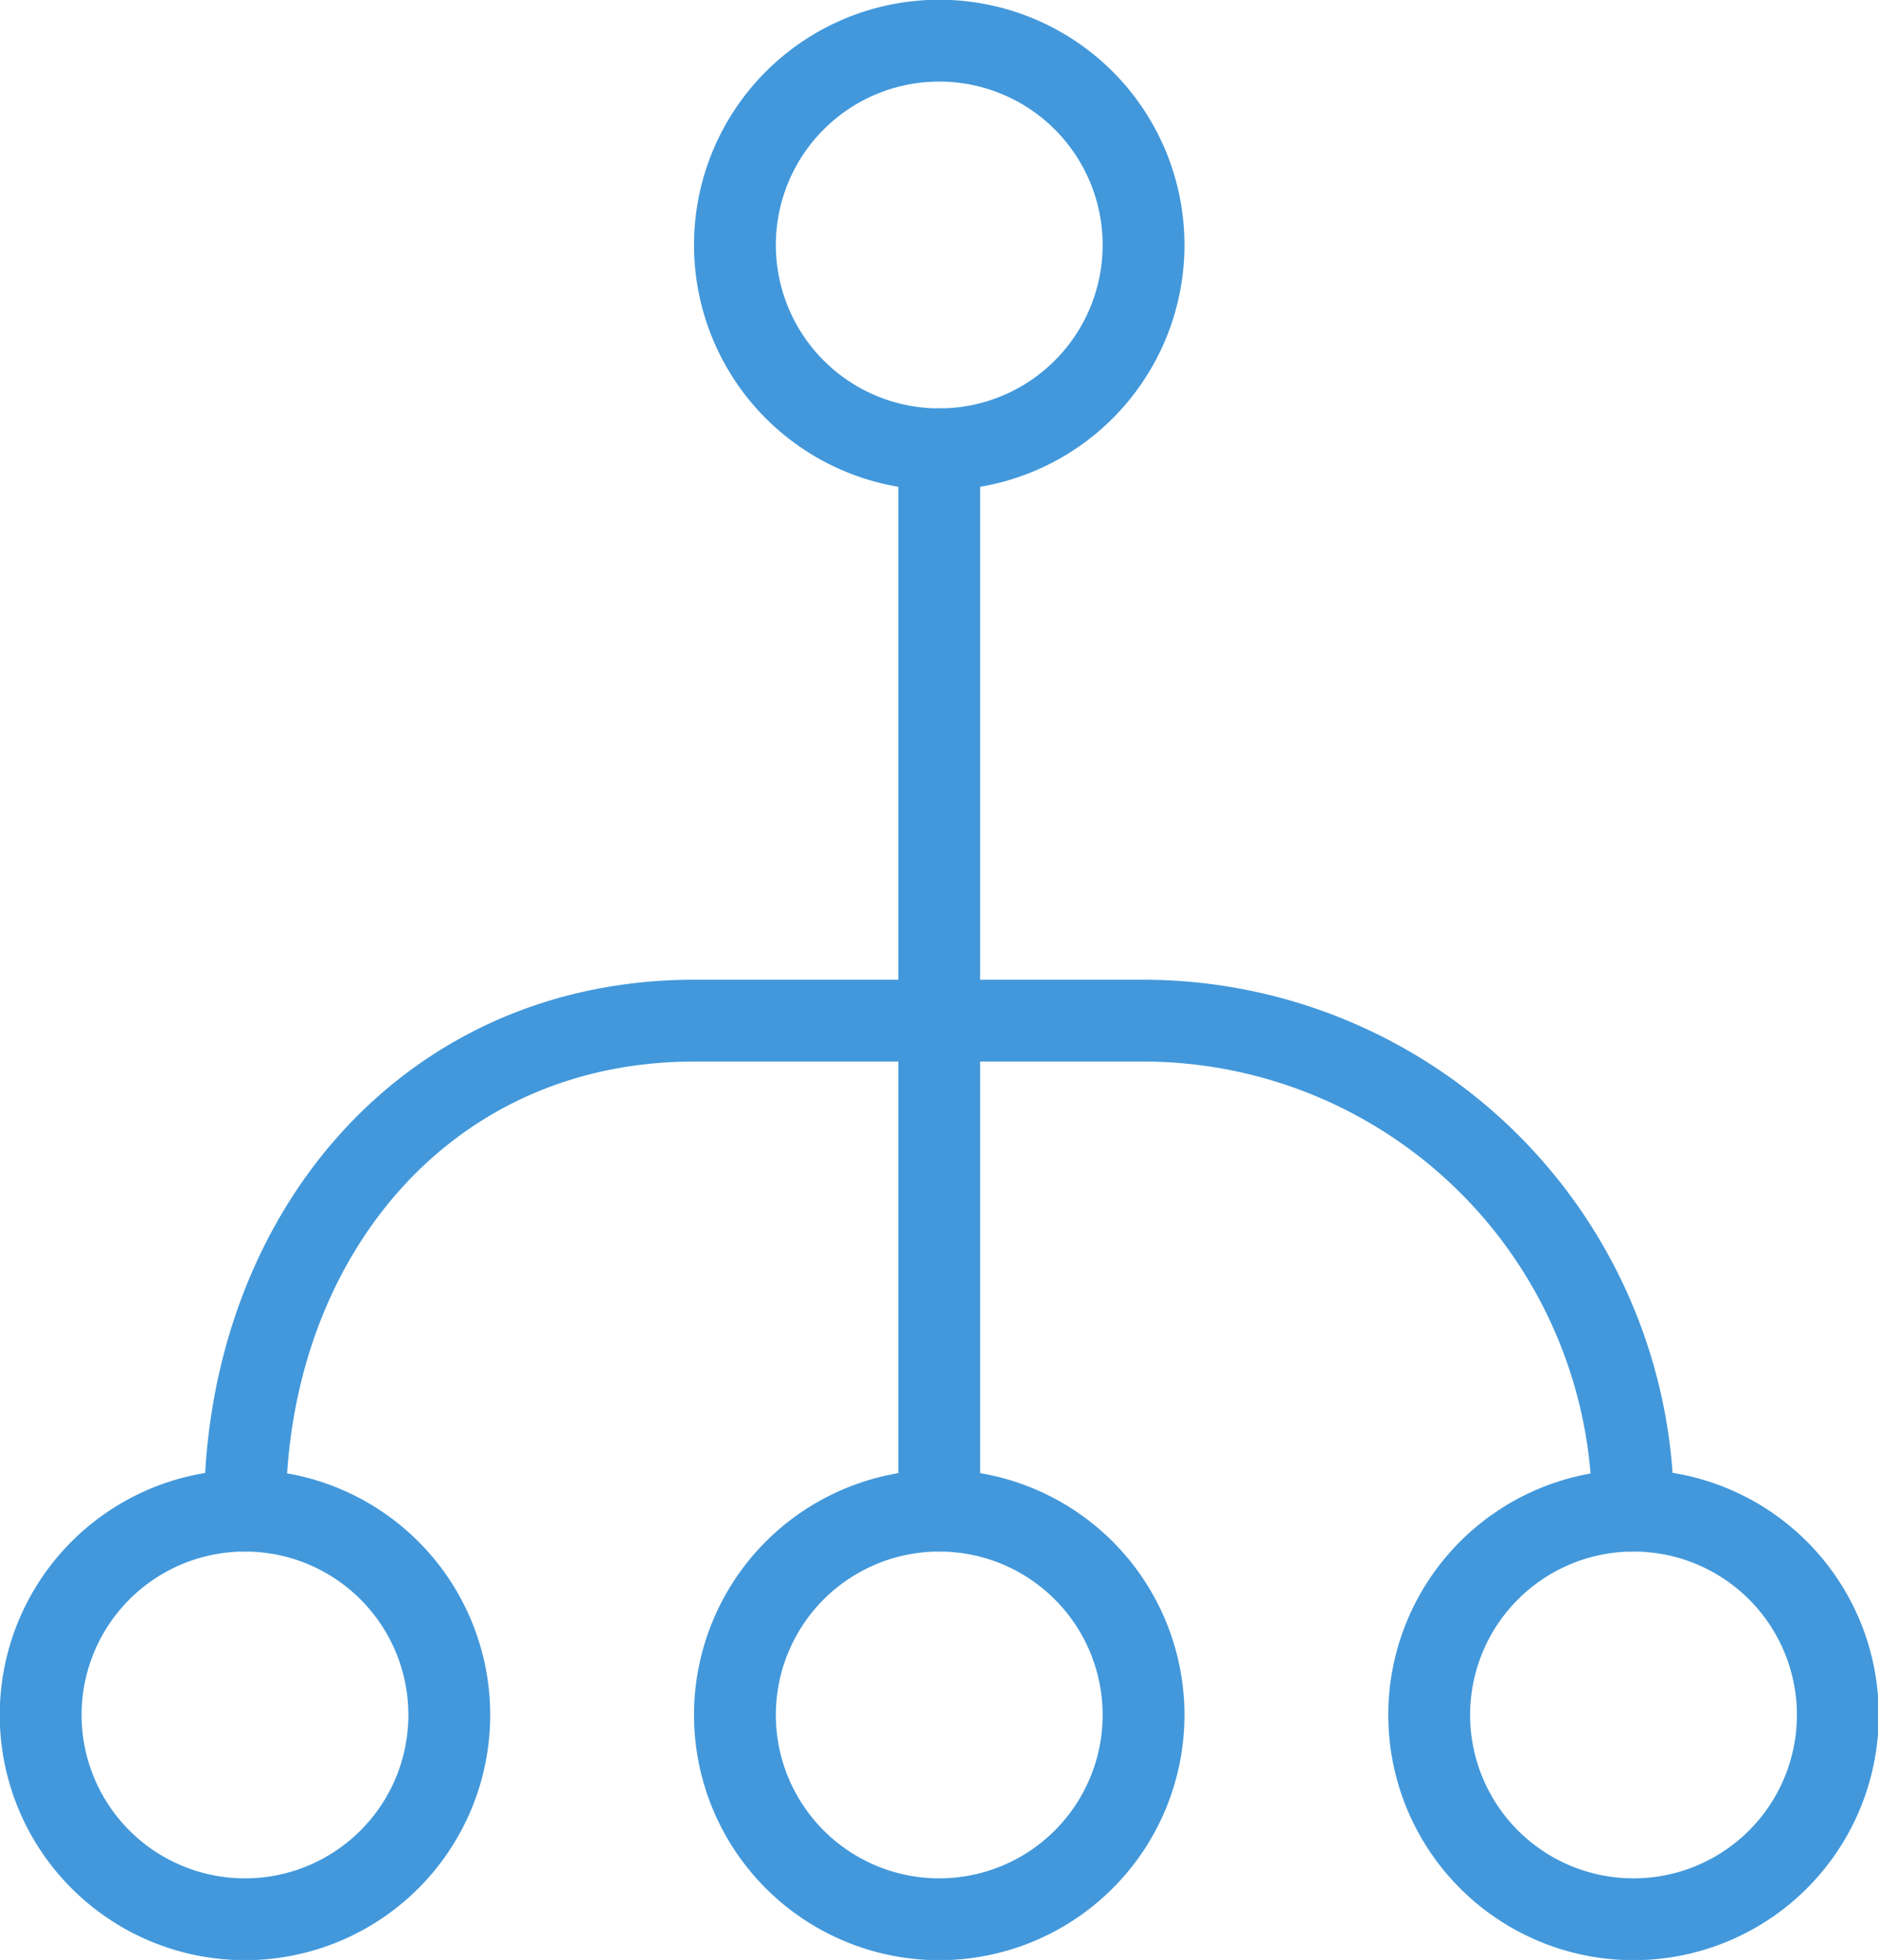 <svg xmlns="http://www.w3.org/2000/svg" width="38.33" height="40" viewBox="0 0 38.33 40"><defs><style>.cls-1{fill:none;stroke:#4298db;stroke-linecap:round;stroke-linejoin:round;stroke-width:1.67px;}</style></defs><g id="Layer_2" data-name="Layer 2"><g id="Layer_1-2" data-name="Layer 1"><path class="cls-1" d="M19.17.83A4.17,4.17,0,1,1,15,5,4.17,4.17,0,0,1,19.17.83Z"/><path class="cls-1" d="M19.17,30.83A4.17,4.17,0,1,1,15,35,4.17,4.17,0,0,1,19.17,30.83Z"/><path class="cls-1" d="M33.33,30.83A4.17,4.17,0,1,1,29.17,35,4.17,4.17,0,0,1,33.33,30.83Z"/><path class="cls-1" d="M5,30.83A4.17,4.17,0,1,1,.83,35,4.17,4.17,0,0,1,5,30.83Z"/><path class="cls-1" d="M19.17,9.17V30.83"/><path class="cls-1" d="M5,30.83c0-5.52,3.64-10,9.17-10h9.16a10,10,0,0,1,10,10"/></g></g></svg>